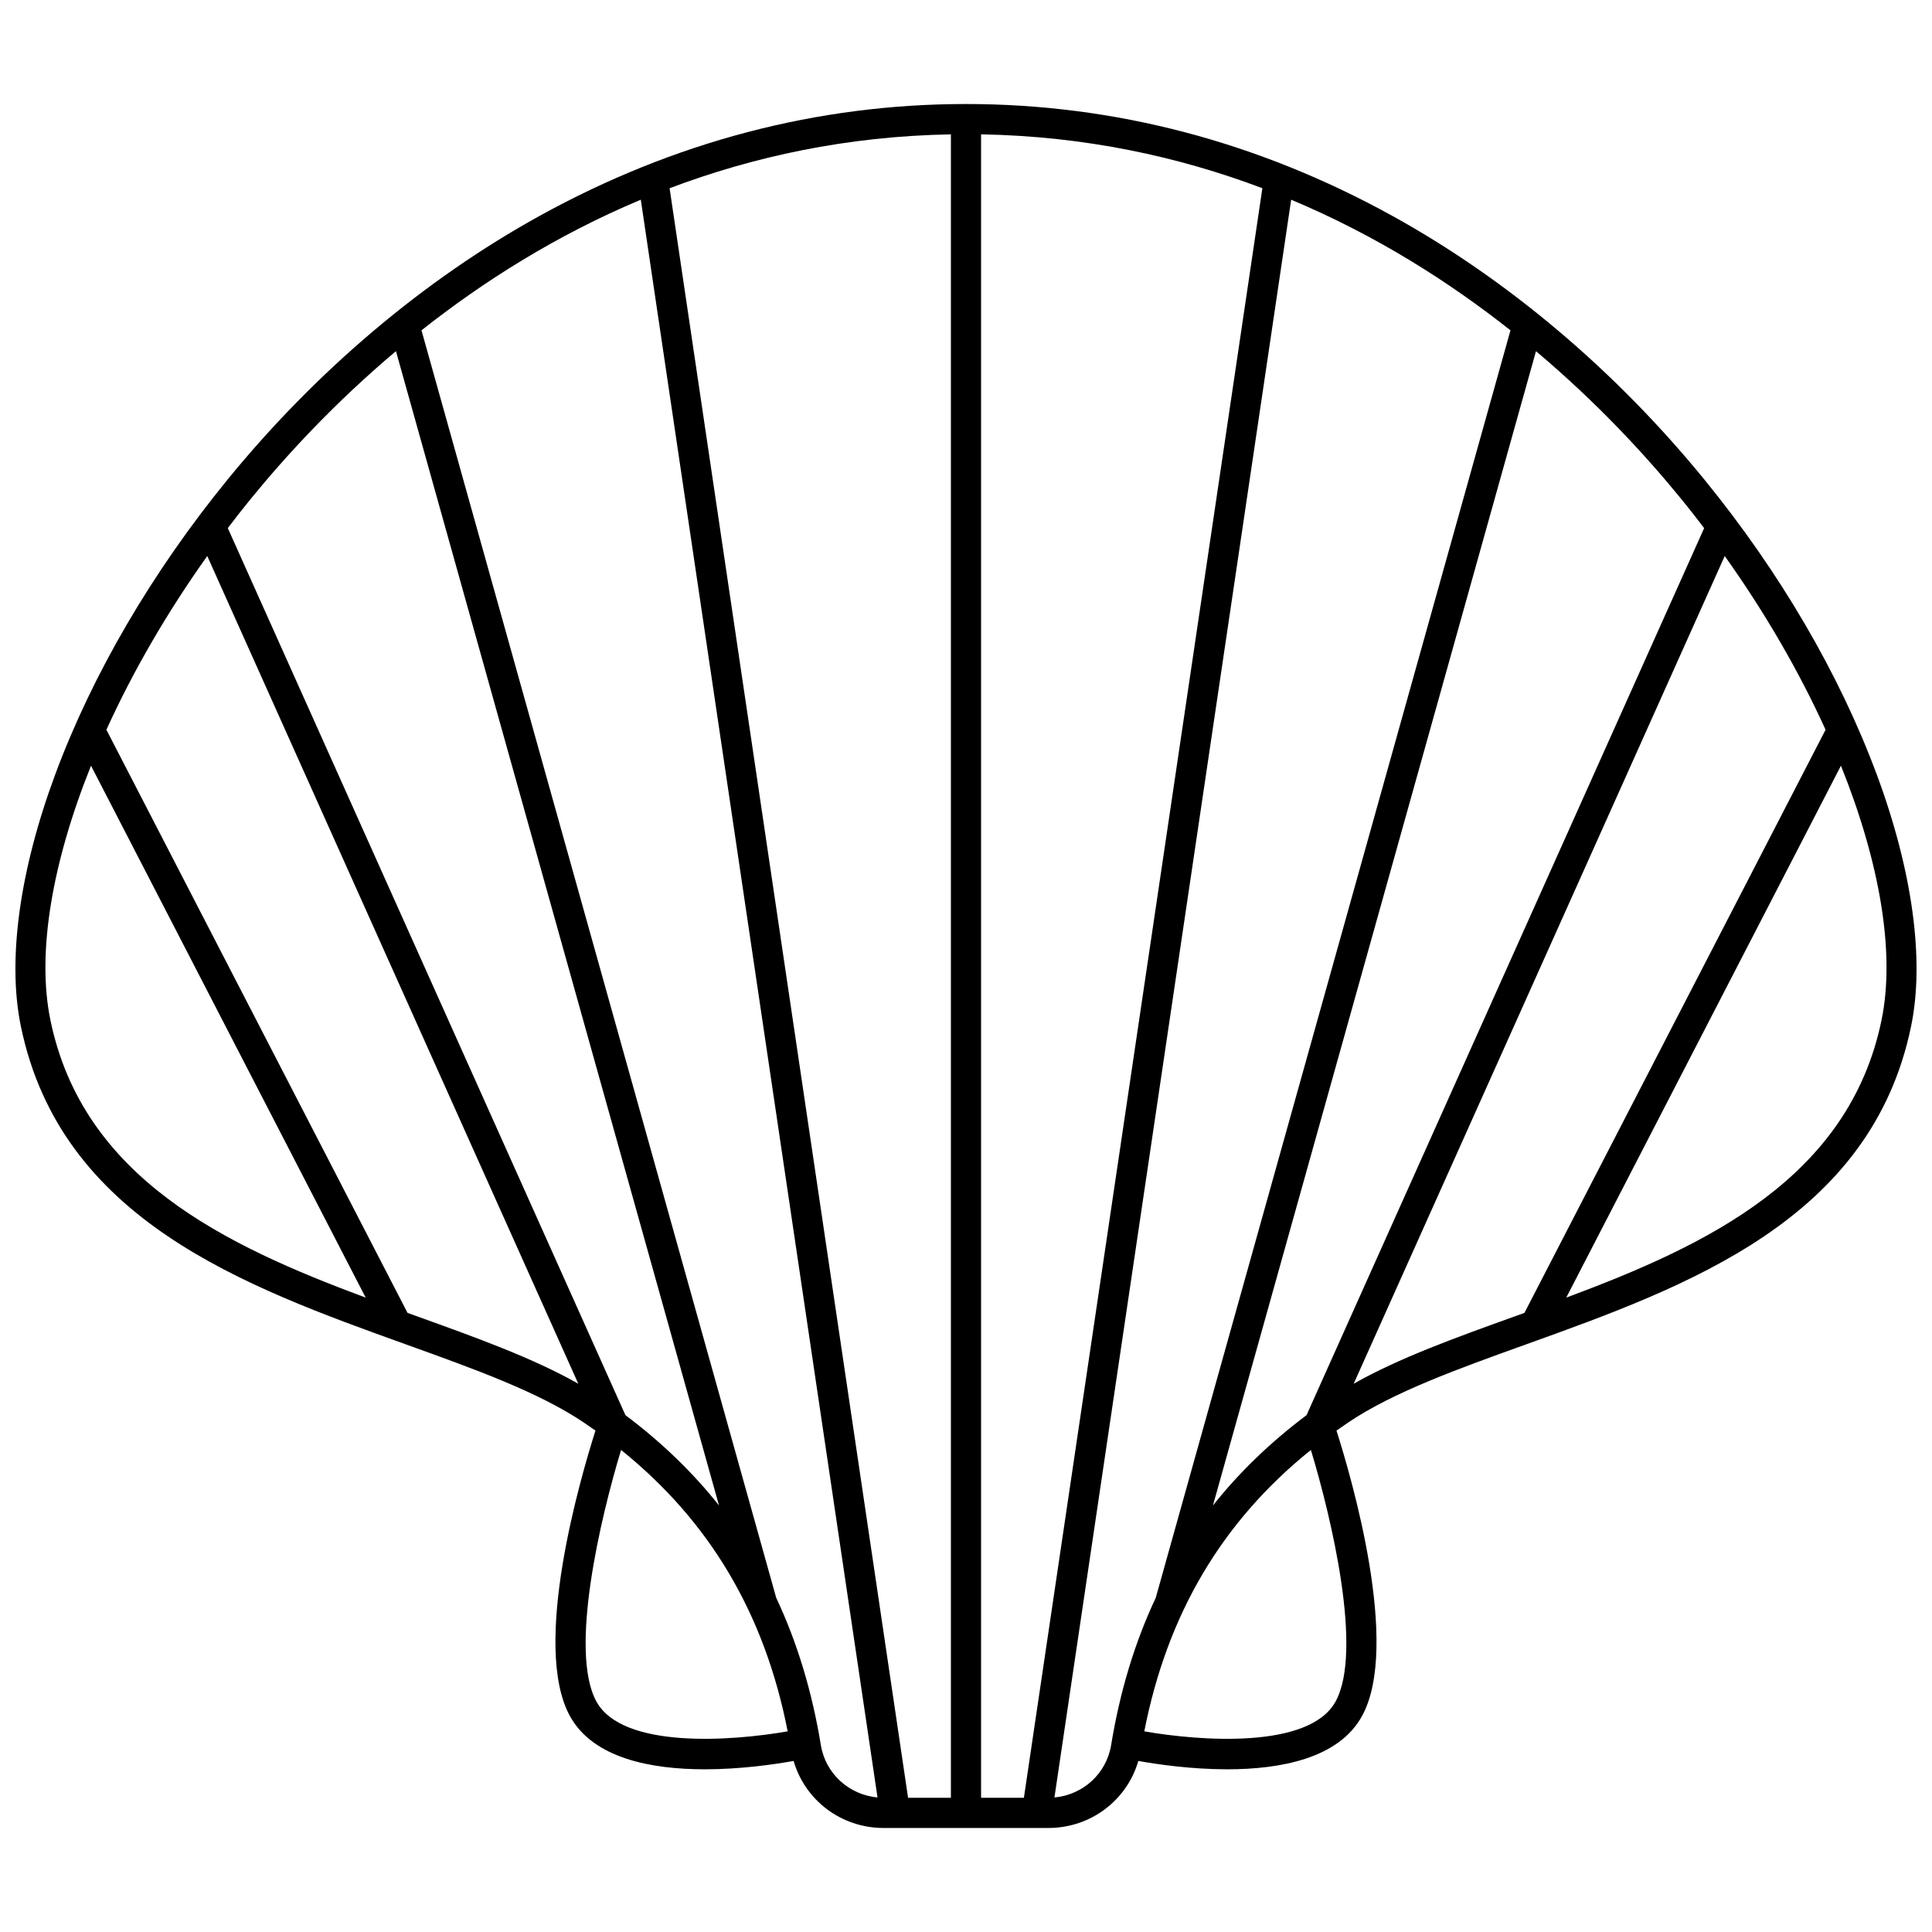 <?xml version="1.0" encoding="UTF-8"?>
<!-- Uploaded to: SVG Repo, www.svgrepo.com, Generator: SVG Repo Mixer Tools -->
<svg width="800px" height="800px" version="1.1" viewBox="144 144 512 512" xmlns="http://www.w3.org/2000/svg">
 <defs>
  <clipPath id="a">
   <path d="m148.09 171h503.81v458h-503.81z"/>
  </clipPath>
 </defs>
 <g clip-path="url(#a)">
  <path d="m641.29 349.07c-9.859-26.5-25.594-53.422-45.508-77.852-23.566-28.914-52.199-53.125-82.809-70.016-35.641-19.664-73.652-29.637-112.98-29.637-39.324 0-77.336 9.973-112.98 29.637-30.609 16.891-59.242 41.102-82.809 70.016-19.91 24.43-35.648 51.352-45.508 77.852-9.527 25.602-12.785 49.352-9.176 66.863 10.602 51.457 59.242 68.949 102.16 84.383 18.004 6.477 35.012 12.59 46.938 20.602 1.078 0.727 2.141 1.465 3.188 2.207-3.996 12.531-16.977 56.918-6.797 75.598 6.152 11.285 21.617 14.16 35.766 14.16 9.523 0 18.441-1.301 23.539-2.215 3.035 10.445 12.625 17.766 23.867 17.766h43.621c11.238 0 20.832-7.316 23.867-17.766 5.098 0.914 14.012 2.215 23.539 2.215 14.152 0 29.617-2.875 35.766-14.16 10.184-18.68-2.797-63.066-6.793-75.598 1.047-0.746 2.109-1.484 3.188-2.207 11.926-8.012 28.934-14.129 46.938-20.602 42.914-15.434 91.559-32.926 102.16-84.383 3.613-17.512 0.355-41.258-9.172-66.863zm-51.707-72.797c2.062 2.531 4.07 5.098 6.035 7.684l-105.37 235.07c-9.559 7.172-17.816 15.133-24.805 23.941l85.609-305.9c16.293 13.719 29.156 27.707 38.531 39.211zm-174.24 344.16h-11.348v-440.83c27.59 0.48 52.449 5.926 74.547 14.277zm-93.891-426.55c22.098-8.352 46.957-13.797 74.547-14.277v440.83h-11.348zm-72.516 43.18 85.609 305.9c-6.988-8.805-15.246-16.77-24.805-23.941l-105.37-235.07c1.965-2.586 3.973-5.152 6.035-7.684 9.375-11.504 22.242-25.492 38.527-39.211zm-91.578 177.26c-3.684-17.879 0.5-41.871 10.762-67.398l72.793 140.96c-37.105-13.801-74.914-31.613-83.555-73.562zm94.645 77.609-79.805-154.54c6.965-15.324 15.996-30.984 26.727-46.039l98.328 219.35c-12.004-6.809-27.055-12.227-42.863-17.914-0.793-0.285-1.59-0.574-2.387-0.859zm50.035 102.96c-7.281-13.355 1.113-48.707 6.555-66.637 23.543 18.941 38.055 43.473 44.148 74.566-14.617 2.562-43.762 4.801-50.703-7.93zm59.496 11.574c-2.336-14.238-6.269-27.219-11.832-39.039l-94.004-335.89c16.312-12.895 35.707-25.207 58.121-34.617l62.734 423.43c-7.59-0.711-13.781-6.332-15.02-13.887zm76.926 0c-1.238 7.559-7.43 13.176-15.023 13.887l62.734-423.43c22.414 9.406 41.809 21.723 58.121 34.617l-94.004 335.89c-5.559 11.816-9.492 24.801-11.828 39.039zm59.496-11.574c-6.941 12.73-36.086 10.496-50.707 7.93 6.094-31.094 20.605-55.625 44.148-74.566 5.449 17.93 13.84 53.281 6.559 66.637zm4.785-84.191 98.328-219.35c10.73 15.055 19.762 30.719 26.727 46.039l-79.805 154.54c-0.797 0.285-1.594 0.574-2.387 0.859-15.809 5.684-30.859 11.105-42.863 17.914zm139.89-96.383c-8.641 41.953-46.449 59.762-83.555 73.562l72.793-140.96c10.262 25.527 14.445 49.52 10.762 67.398z"/>
 </g>
</svg>